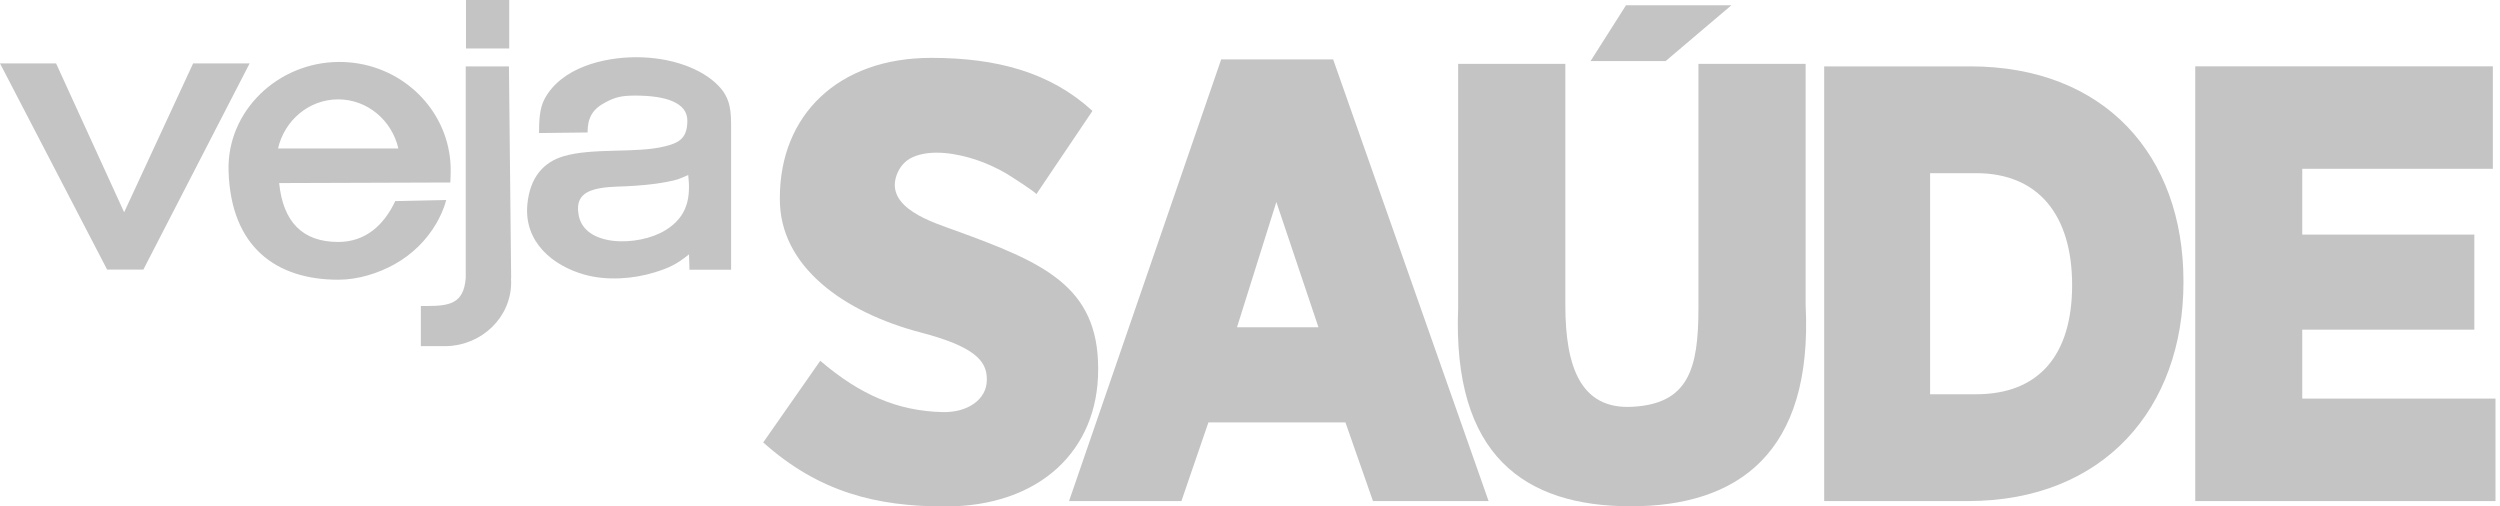 <svg width="232" height="47" viewBox="0 0 232 47" fill="none" xmlns="http://www.w3.org/2000/svg">
<g clip-path="url(#clip0_336_1787)">
<path fill-rule="evenodd" clip-rule="evenodd" d="M43.219 6.159H47.23L47.435 25.801H47.422C47.431 25.932 47.435 26.065 47.435 26.198C47.435 29.413 44.764 32.03 41.434 32.122H39.054V28.396H39.59C41.707 28.396 43.04 28.181 43.219 25.801V6.159ZM43.243 4.497H47.255V0H43.243V4.497ZM13.305 25.017L23.166 5.883H17.922L11.52 19.698L5.204 5.883H0L9.94 25.017H13.306H13.305ZM36.627 24.515C38.234 23.618 39.569 22.312 40.484 20.745C40.781 20.235 41.218 19.368 41.401 18.558L36.68 18.662C35.599 20.953 33.869 22.454 31.384 22.454C28.063 22.454 26.269 20.581 25.905 16.989L41.791 16.936C41.813 16.668 41.824 16.069 41.824 15.794C41.824 15.223 41.775 14.663 41.681 14.117C40.86 9.367 36.612 5.748 31.496 5.748C25.794 5.748 21.047 10.308 21.21 15.853C21.418 22.976 25.681 25.958 31.384 25.958C33.251 25.958 35.115 25.357 36.627 24.515ZM36.967 13.775H25.801C26.404 11.164 28.675 9.222 31.384 9.222C34.093 9.222 36.364 11.164 36.967 13.775ZM63.87 16.242C62.892 16.663 62.879 16.682 61.923 16.871C60.536 17.144 59.207 17.229 58.034 17.289C57.23 17.33 55.838 17.308 54.832 17.692C53.803 18.085 53.522 18.853 53.674 19.788C54.045 22.961 59.228 22.92 61.766 21.357C63.855 20.072 64.097 18.253 63.869 16.242H63.87ZM67.846 11.997V25.032H63.984L63.94 23.605C62.751 24.567 62.029 24.876 60.77 25.27C58.758 25.9 56.298 26.057 54.265 25.493C51.293 24.667 48.615 22.456 48.938 18.979C49.176 16.408 50.483 15.034 52.303 14.497C55.002 13.699 58.984 14.236 61.629 13.598C62.984 13.272 63.786 12.872 63.786 11.193C63.786 9.513 61.77 8.871 58.951 8.871C57.665 8.871 57.103 9.016 56.205 9.487C54.98 10.129 54.527 10.923 54.527 12.294L50.023 12.347C50.023 11.293 50.055 10.091 50.524 9.205C52.074 6.271 56.015 5.31 59.043 5.31C62.31 5.31 65.162 6.379 66.681 7.967C67.841 9.179 67.847 10.392 67.847 11.997H67.846Z" fill="#C4C4C4"/>
<path d="M70.826 41.059L76.12 33.481C79.82 36.645 83.3 38.139 87.469 38.243C89.837 38.301 91.576 37.034 91.576 35.273V35.155C91.576 33.452 90.349 32.139 85.455 30.857C78.231 28.967 72.341 24.686 72.371 18.468V18.351C72.371 10.716 77.752 5.37 86.403 5.37C92.531 5.37 97.469 6.71 101.382 10.292C101.382 10.292 96.169 18.026 96.168 18.026C96.246 17.911 93.624 16.239 93.363 16.089C92.468 15.575 91.528 15.137 90.546 14.815C88.817 14.249 86.446 13.816 84.713 14.578C83.989 14.896 83.477 15.502 83.21 16.24C82.095 19.319 86.662 20.663 88.695 21.405C96.72 24.332 101.909 26.498 101.909 34.192V34.31C101.909 41.806 96.471 47.001 87.717 47.001C81.332 47.001 75.995 45.676 70.827 41.059H70.826Z" fill="#C4C4C4"/>
<path d="M113.324 5.514H123.717L138.142 46.498H127.411L124.856 39.196H112.142L109.636 46.498H99.208L113.326 5.514H113.324ZM122.354 30.373L118.445 18.747L114.792 30.373H122.354Z" fill="#C4C4C4"/>
<path d="M135.317 28.557V5.927H145.264V28.326C145.264 34.142 146.744 37.987 151.44 37.752C156.679 37.49 157.615 34.258 157.615 28.614V5.927H167.562V28.269C168.266 42.145 161.182 46.983 151.341 46.983C141.499 46.983 134.77 42.303 135.317 28.557Z" fill="#C4C4C4"/>
<path d="M169.284 6.159H182.821C195.355 6.159 202.625 14.457 202.625 26.098V26.214C202.625 37.855 195.255 46.499 182.62 46.499H169.284V6.159ZM183.38 36.586C189.195 36.586 192.293 32.967 192.293 26.456C192.293 20.001 189.195 16.07 183.38 16.07H179.113V36.586H183.38Z" fill="#C4C4C4"/>
<path d="M203.72 6.156H231.337V15.665H213.649V21.774H229.619V30.591H213.649V36.988H231.582V46.497H203.72V6.156Z" fill="#C4C4C4"/>
<path d="M147.605 5.666L150.893 0.489H160.675L154.571 5.666H147.605Z" fill="#C4C4C4"/>
</g>
<defs>
<clipPath id="clip0_336_1787">
<rect width="231.582" height="47" fill="white"/>
</clipPath>
</defs>
</svg>
